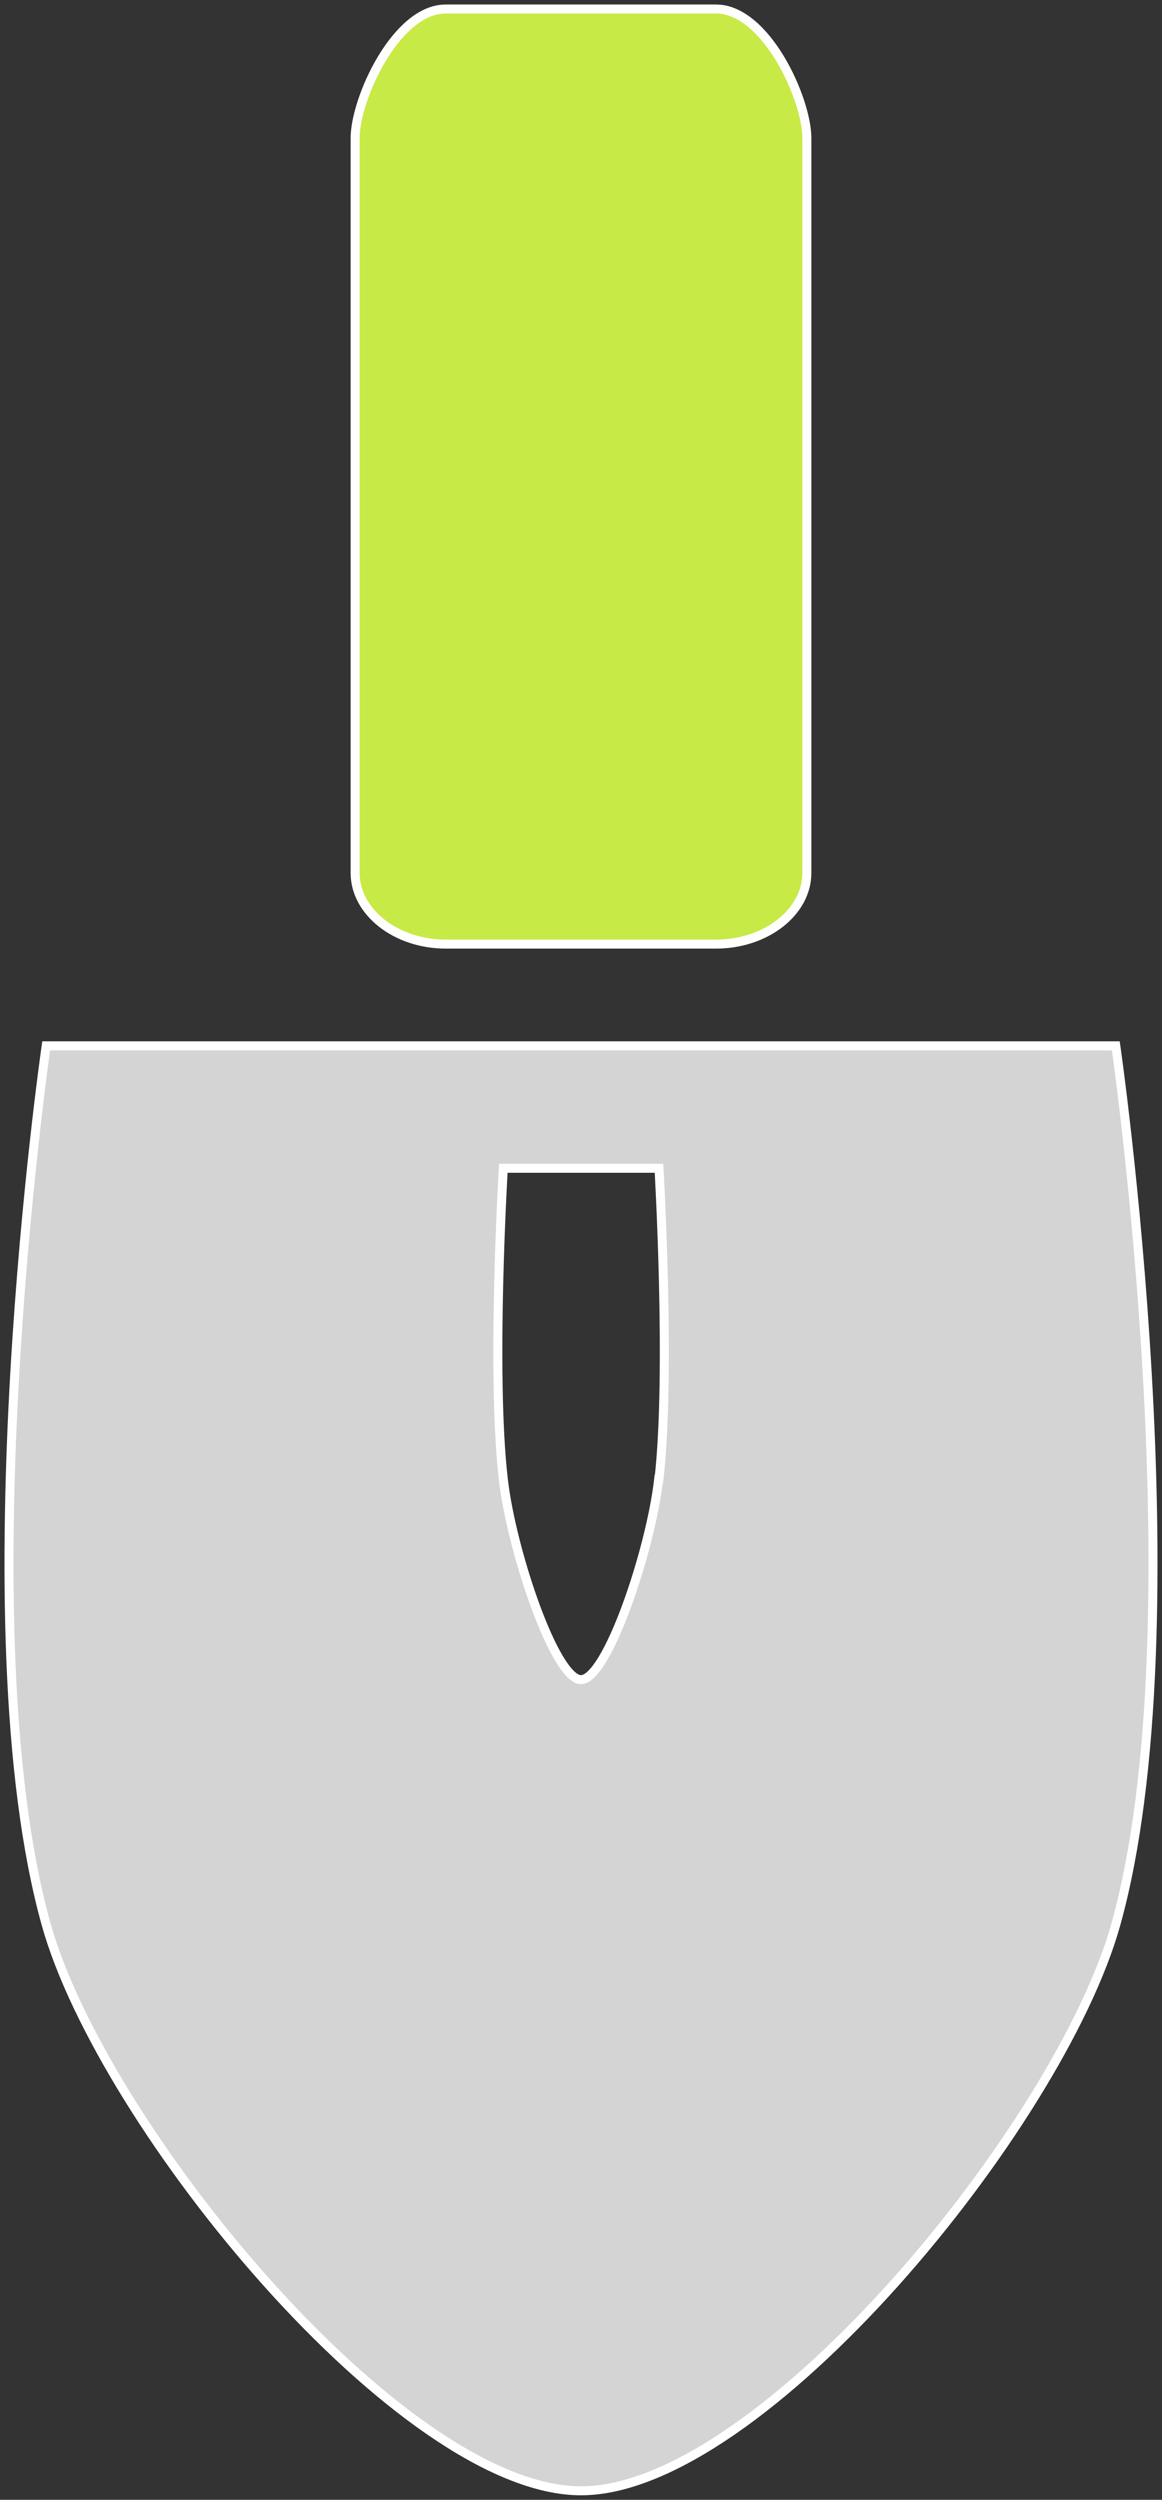 <?xml version="1.0" encoding="UTF-8"?> <svg xmlns="http://www.w3.org/2000/svg" id="Réteg_1" version="1.1" viewBox="0 0 387.4 833"><rect x="0" y="0" width="387.4" height="833" fill="#333333" stroke="none"/><defs><style> .st0 { fill: #d4d4d5; } .st0, .st1 { stroke: #fff; stroke-miterlimit: 10; stroke-width: 3px; } .st1 { fill: #c7ea46; } </style></defs><path class="st0" d="M372,348.5H15.4s-27.9,192.9,0,292.8c18.8,67.1,118.4,188.7,178.3,188.7s159.5-121.6,178.3-188.7c27.9-99.9,0-292.8,0-292.8ZM219.6,492.9c-2.7,23.8-17.2,66.8-25.9,66.8s-23.2-43-25.9-66.8c-4.1-35.3,0-103.6,0-103.6h51.9s4,68.3,0,103.6h-.1Z"></path><path class="st1" d="M148.6,3c-16.6,0-30.2,30-30.2,43v244.9c0,13,13.6,23.7,30.2,23.7h90.1c16.7,0,30.3-10.7,30.3-23.7V46c0-13-13.6-43-30.3-43h-90.1Z"></path></svg> 